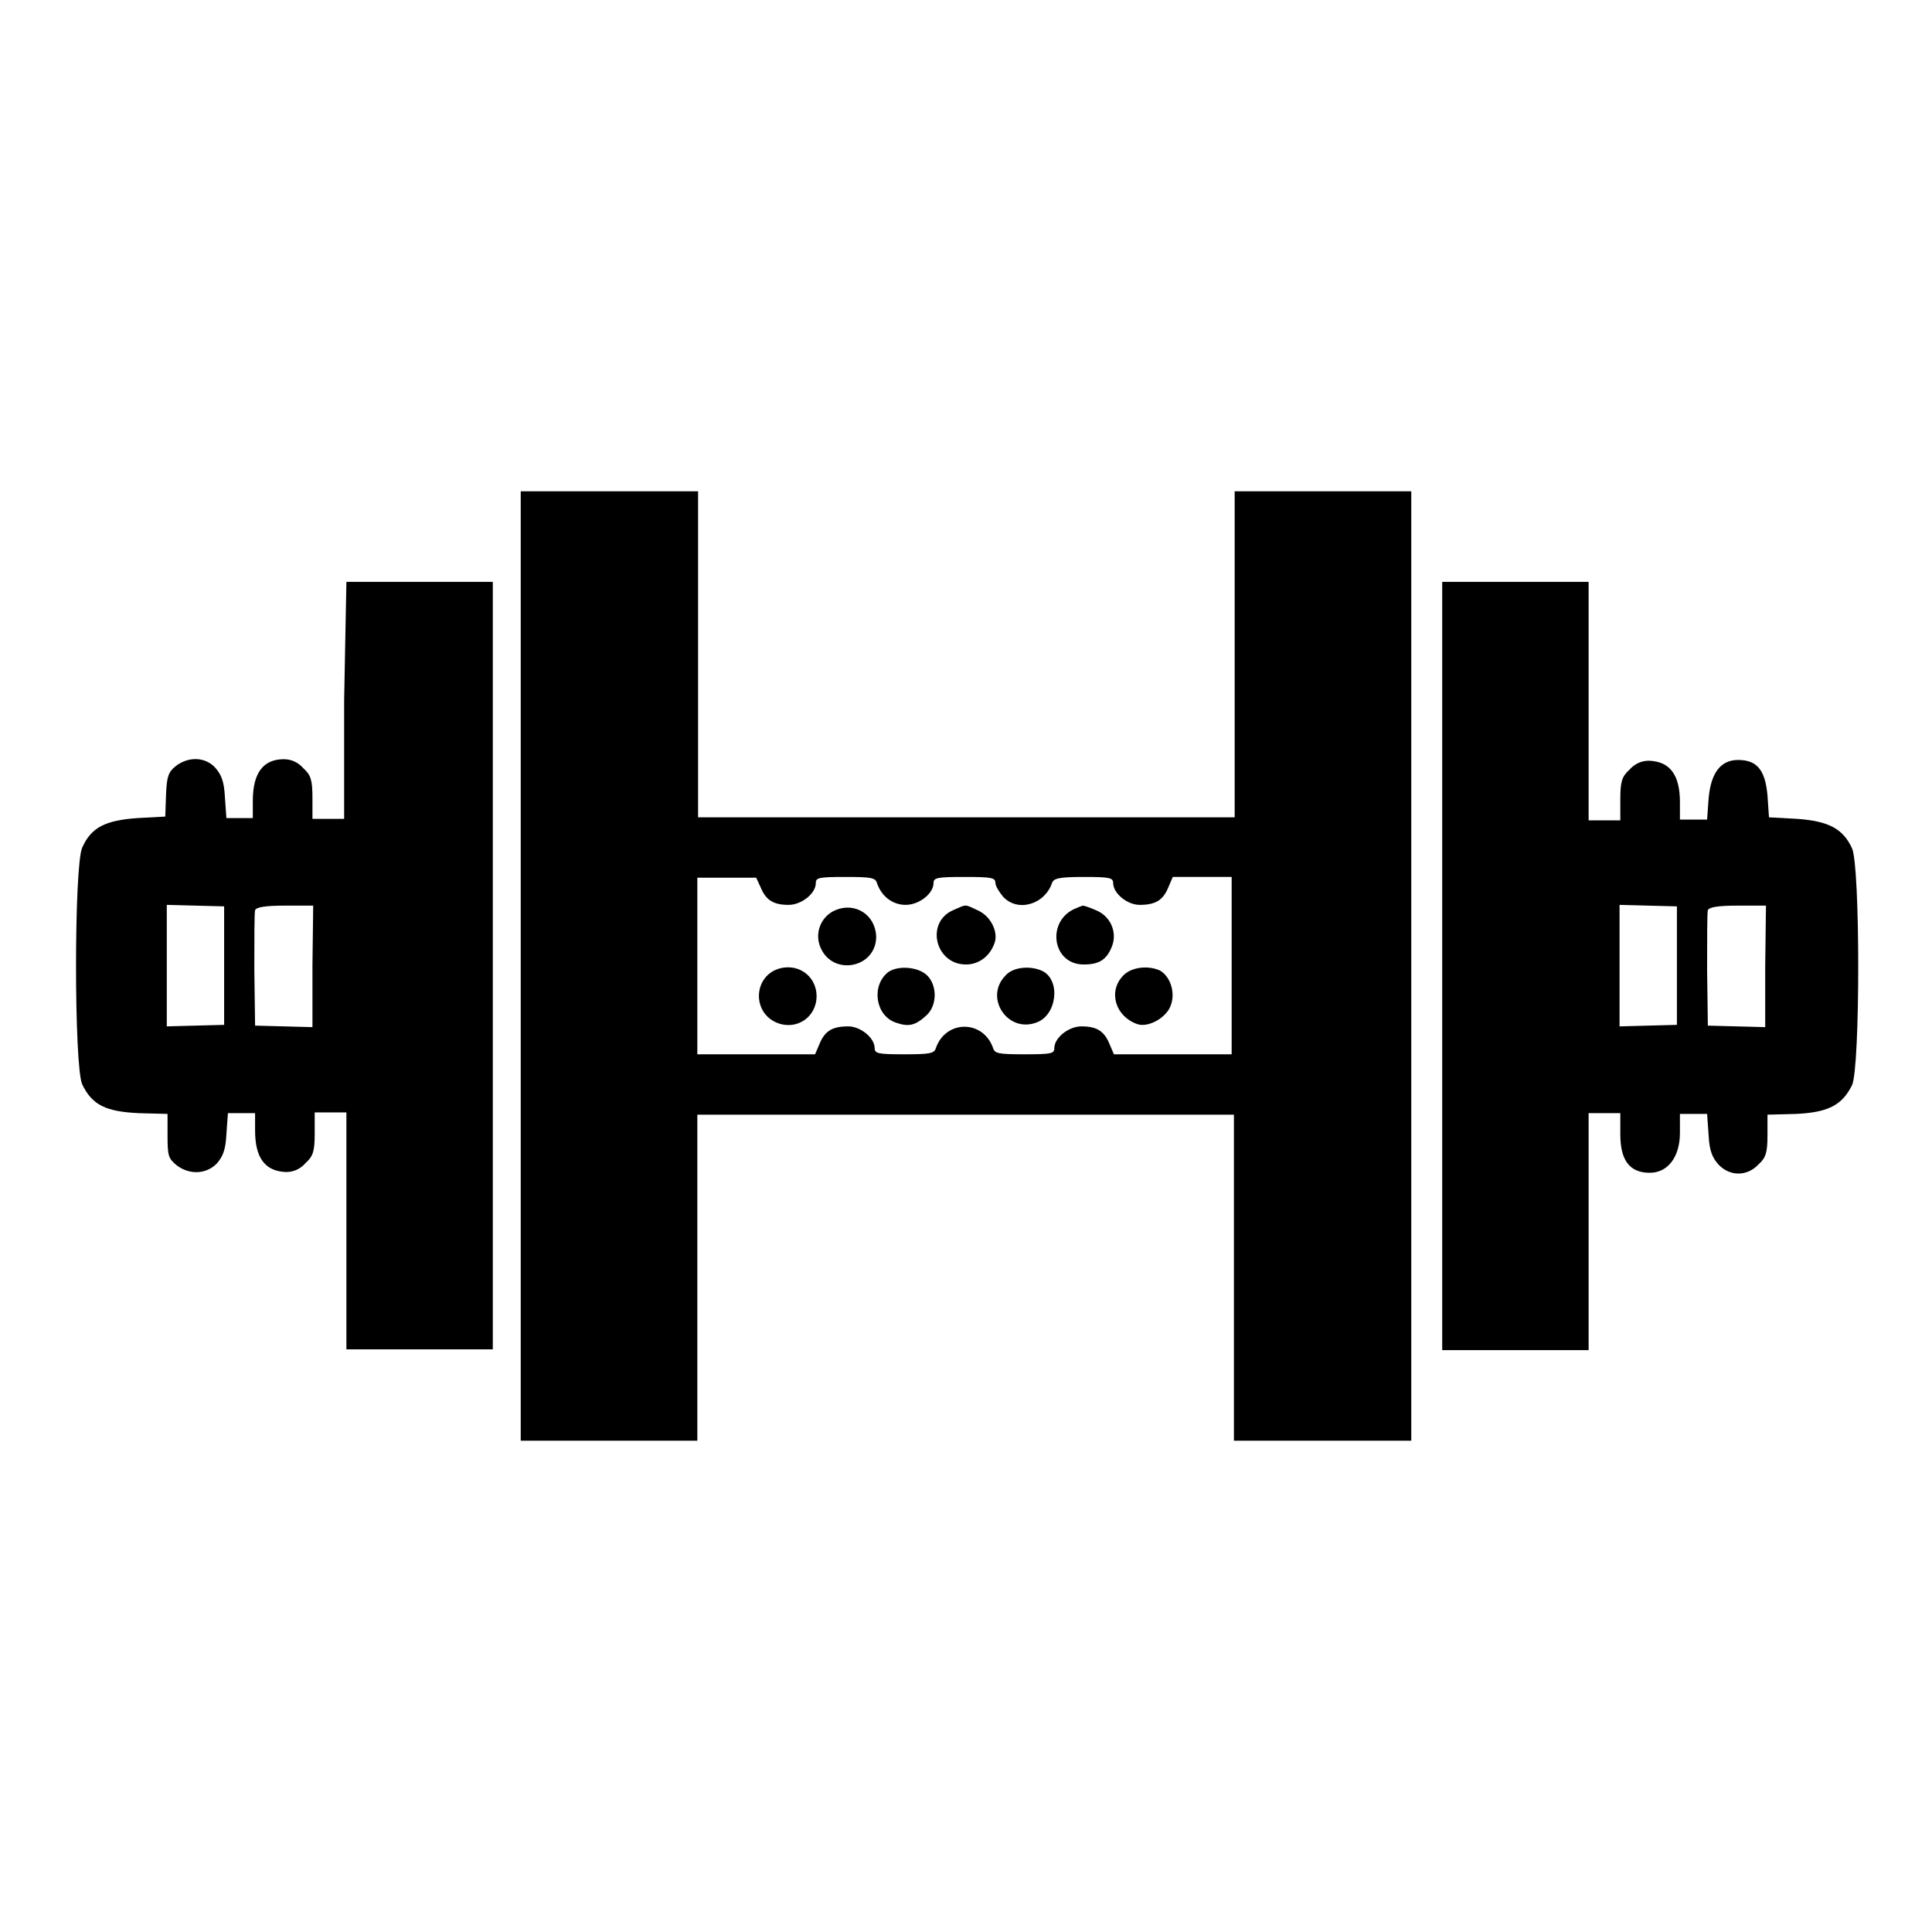 <?xml version="1.0" encoding="utf-8"?>
<!-- Svg Vector Icons : http://www.onlinewebfonts.com/icon -->
<!DOCTYPE svg PUBLIC "-//W3C//DTD SVG 1.1//EN" "http://www.w3.org/Graphics/SVG/1.1/DTD/svg11.dtd">
<svg version="1.1" xmlns="http://www.w3.org/2000/svg" xmlns:xlink="http://www.w3.org/1999/xlink" x="0px" y="0px" viewBox="0 0 256 256" enable-background="new 0 0 256 256" xml:space="preserve">
<g><g><g><path fill="#000000" d="M69,128v62.9h11.7h11.7v-21.6v-21.6H128h35.5v21.6v21.6h11.7H187V128V65.1h-11.7h-11.7v21.6v21.6H128H92.5V86.8V65.1H80.8H69V128L69,128z M100.8,117.6c0.7,1.7,1.7,2.3,3.7,2.3c1.7,0,3.6-1.5,3.6-2.9c0-0.7,0.4-0.8,3.9-0.8c3.4,0,4,0.1,4.2,0.8c0.6,1.8,2.1,2.9,3.8,2.9c1.8,0,3.7-1.5,3.7-2.9c0-0.7,0.5-0.8,4.1-0.8c3.6,0,4.1,0.1,4.1,0.8c0,0.4,0.5,1.2,1,1.8c1.9,2.1,5.5,1.1,6.5-1.8c0.2-0.6,0.9-0.8,4.2-0.8c3.4,0,3.9,0.1,3.9,0.8c0,1.4,1.9,2.9,3.5,2.9c2.1,0,3.1-0.6,3.8-2.3l0.6-1.4h3.9h3.9V128v11.7h-7.8h-7.8l-0.6-1.4c-0.7-1.7-1.7-2.3-3.7-2.3c-1.7,0-3.6,1.5-3.6,2.9c0,0.7-0.4,0.8-3.9,0.8c-3.4,0-4-0.1-4.2-0.8c-1.3-3.8-6.3-3.8-7.6,0c-0.2,0.7-0.9,0.8-4.2,0.8c-3.4,0-3.9-0.1-3.9-0.8c0-1.4-1.9-2.9-3.5-2.9c-2.1,0-3.1,0.6-3.8,2.3l-0.6,1.4h-7.8h-7.8V128v-11.7h3.9h3.9L100.8,117.6z"/><path fill="#000000" d="M110.7,120.6c-1.9,0.8-2.8,3-2,4.9c1.6,3.9,7.4,2.8,7.4-1.4C116,121.2,113.3,119.5,110.7,120.6z"/><path fill="#000000" d="M126.3,120.6c-3.7,1.6-2.4,7.2,1.7,7.2c1.7,0,3.2-1.1,3.8-2.9c0.5-1.5-0.6-3.6-2.3-4.3C127.8,119.8,128.1,119.8,126.3,120.6z"/><path fill="#000000" d="M142.7,120.3c-4.1,1.5-3.4,7.5,0.9,7.5c2,0,3-0.6,3.7-2.3c0.8-1.9-0.1-4.1-2.1-4.9c-0.9-0.4-1.6-0.6-1.7-0.6C143.5,120,143.1,120.1,142.7,120.3z"/><path fill="#000000" d="M102.8,128.5c-3,1.3-3,5.7,0.1,7c2.6,1.1,5.3-0.7,5.3-3.5S105.5,127.4,102.8,128.5z"/><path fill="#000000" d="M117.7,128.8c-2.3,1.8-1.7,5.8,1,6.7c1.7,0.6,2.6,0.4,4.1-1c1.4-1.3,1.4-4,0-5.3C121.6,128.1,119,127.9,117.7,128.8z"/><path fill="#000000" d="M133.2,129.3c-2.8,2.9,0.3,7.6,4.1,6.2c2.7-0.9,3.3-5.5,0.9-6.8C136.6,127.9,134.2,128.1,133.2,129.3z"/><path fill="#000000" d="M148.8,129.3c-2,2.1-1,5.4,1.9,6.4c1.4,0.5,3.8-0.8,4.4-2.4c0.7-1.7,0-3.9-1.4-4.7C152.2,127.9,149.9,128.1,148.8,129.3z"/><path fill="#000000" d="M45.6,92.8v15.7h-2.1h-2.1v-2.8c0-2.3-0.2-3-1.2-3.9c-0.7-0.8-1.6-1.2-2.6-1.2c-2.7,0-4.1,1.8-4.1,5.5v2.3h-1.8H30l-0.2-2.8c-0.1-2.1-0.5-3-1.3-3.9c-1.3-1.4-3.5-1.5-5.2-0.2c-1,0.8-1.2,1.4-1.3,3.8l-0.1,2.9l-3.7,0.2c-4.2,0.3-6.1,1.2-7.3,3.9c-1.1,2.3-1.1,29.1,0,31.4c1.3,2.7,3.1,3.6,7.5,3.8l3.8,0.1v2.9c0,2.6,0.1,3,1.2,3.9c1.7,1.3,3.9,1.2,5.3-0.2c0.8-0.9,1.2-1.8,1.3-3.9l0.2-2.8h1.8h1.8v2.3c0,3.6,1.3,5.4,4.1,5.5c1,0,1.9-0.4,2.6-1.2c1-0.9,1.2-1.6,1.2-3.9v-2.8h2.1h2.1v15.7v15.7h9.7h9.7V128V77.1h-9.7h-9.7L45.6,92.8L45.6,92.8z M29.7,128v7.8l-3.8,0.1l-3.8,0.1V128v-8.1l3.8,0.1l3.8,0.1V128z M41.4,128v8.1l-3.8-0.1l-3.8-0.1l-0.1-7.4c0-4,0-7.6,0.1-7.9c0.2-0.4,1.3-0.6,4-0.6h3.7L41.4,128L41.4,128z"/><path fill="#000000" d="M191.1,128v50.9h9.7h9.7v-15.7v-15.7h2.1h2.1v2.8c0,3.4,1.2,5.1,3.9,5.1c2.4,0,4-2.1,4-5.3v-2.5h1.8h1.8l0.2,2.8c0.1,2.1,0.5,3,1.3,3.9c1.5,1.6,3.8,1.6,5.3,0c1-0.9,1.2-1.6,1.2-3.9v-2.7l3.8-0.1c4.3-0.2,6.1-1.2,7.4-3.8c1.1-2.3,1.1-29.1,0-31.4c-1.2-2.6-3.1-3.6-7.3-3.9l-3.7-0.2l-0.2-2.9c-0.3-3.4-1.4-4.7-3.9-4.7c-2.3,0-3.6,1.7-3.9,5.1l-0.2,2.8h-1.8h-1.8v-2.3c0-3.6-1.3-5.4-4.1-5.5c-1,0-1.9,0.4-2.6,1.2c-1,0.9-1.2,1.6-1.2,3.9v2.8h-2.1h-2.1V92.8V77.1h-9.7h-9.7L191.1,128L191.1,128z M222.2,128v7.8l-3.8,0.1l-3.8,0.1V128v-8.1l3.8,0.1l3.8,0.1V128z M233.9,128v8.1l-3.8-0.1l-3.8-0.1l-0.1-7.4c0-4,0-7.6,0.1-7.9c0.2-0.4,1.3-0.6,4-0.6h3.7L233.9,128L233.9,128z"/></g></g></g>
</svg>